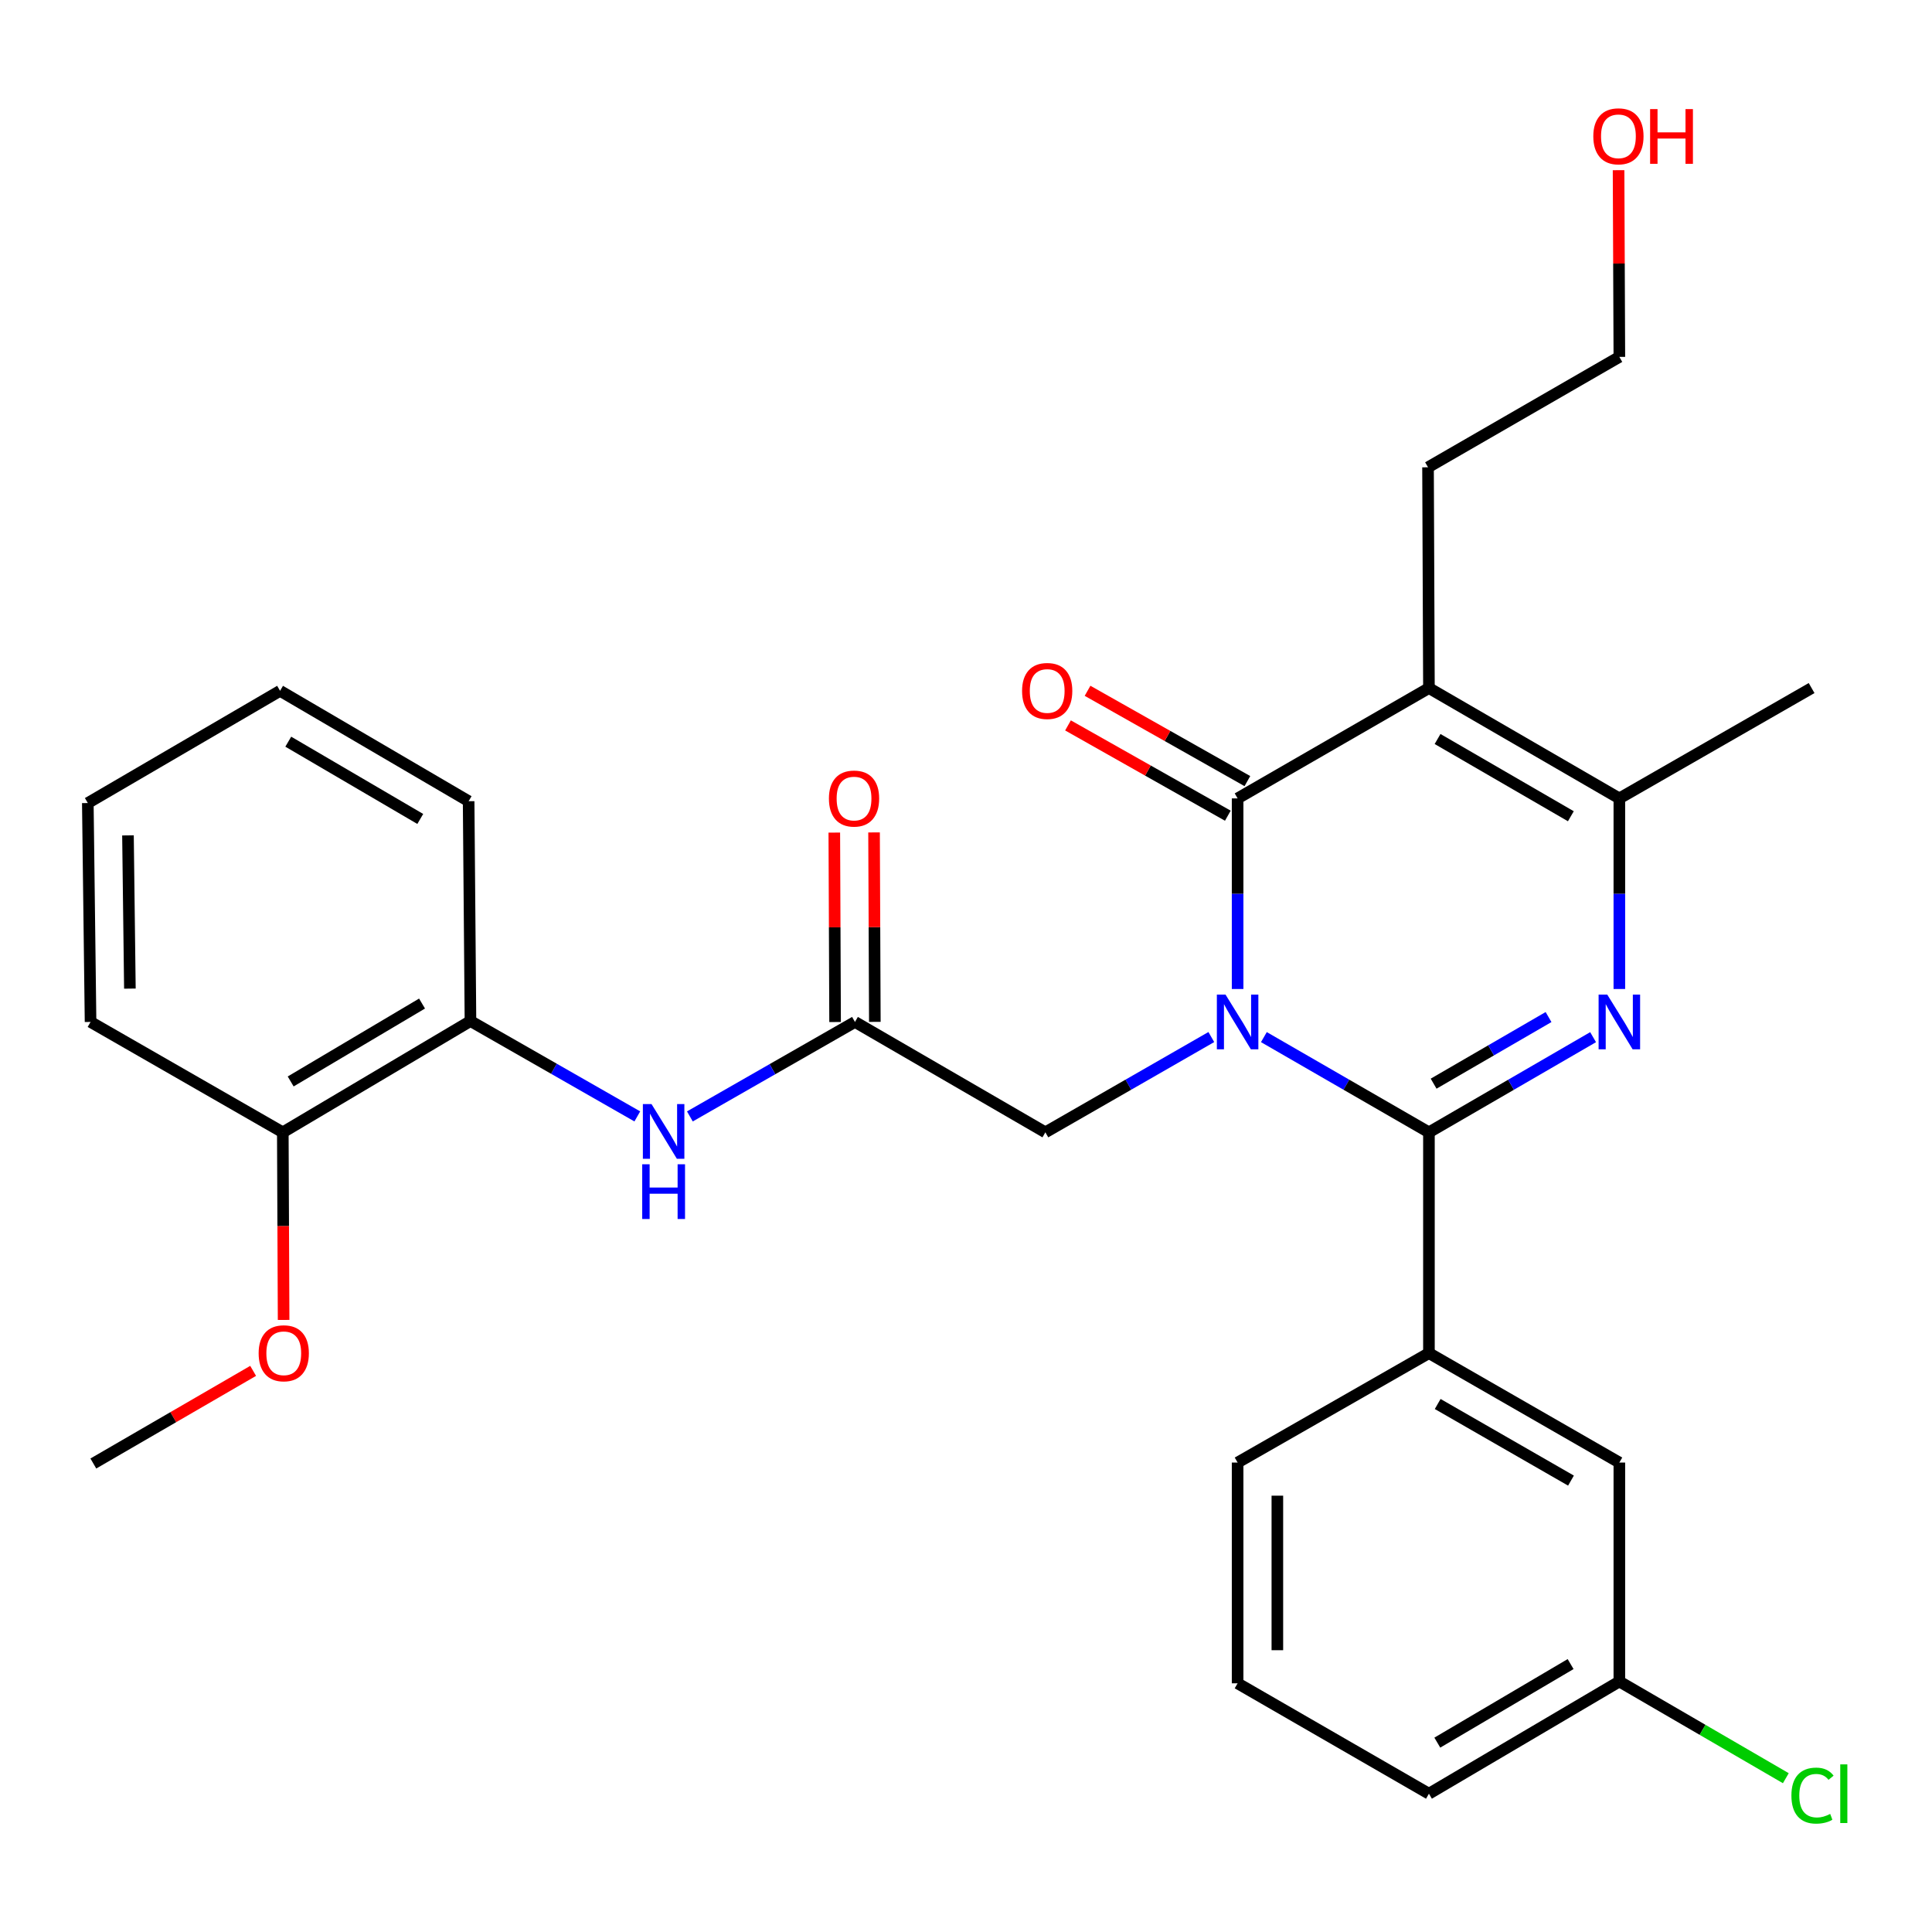 <?xml version='1.0' encoding='iso-8859-1'?>
<svg version='1.1' baseProfile='full'
              xmlns='http://www.w3.org/2000/svg'
                      xmlns:rdkit='http://www.rdkit.org/xml'
                      xmlns:xlink='http://www.w3.org/1999/xlink'
                  xml:space='preserve'
width='1000px' height='1000px' viewBox='0 0 1000 1000'>
<!-- END OF HEADER -->
<rect style='opacity:1.0;fill:#FFFFFF;stroke:none' width='1000' height='1000' x='0' y='0'> </rect>
<path class='bond-0' d='M 654.184,536.804 L 696.899,561.45' style='fill:none;fill-rule:evenodd;stroke:#0000FF;stroke-width:6px;stroke-linecap:butt;stroke-linejoin:miter;stroke-opacity:1' />
<path class='bond-0' d='M 696.899,561.45 L 739.614,586.096' style='fill:none;fill-rule:evenodd;stroke:#000000;stroke-width:6px;stroke-linecap:butt;stroke-linejoin:miter;stroke-opacity:1' />
<path class='bond-1' d='M 640.585,511.905 L 640.585,462.579' style='fill:none;fill-rule:evenodd;stroke:#0000FF;stroke-width:6px;stroke-linecap:butt;stroke-linejoin:miter;stroke-opacity:1' />
<path class='bond-1' d='M 640.585,462.579 L 640.585,413.253' style='fill:none;fill-rule:evenodd;stroke:#000000;stroke-width:6px;stroke-linecap:butt;stroke-linejoin:miter;stroke-opacity:1' />
<path class='bond-6' d='M 626.977,536.772 L 584.027,561.434' style='fill:none;fill-rule:evenodd;stroke:#0000FF;stroke-width:6px;stroke-linecap:butt;stroke-linejoin:miter;stroke-opacity:1' />
<path class='bond-6' d='M 584.027,561.434 L 541.077,586.096' style='fill:none;fill-rule:evenodd;stroke:#000000;stroke-width:6px;stroke-linecap:butt;stroke-linejoin:miter;stroke-opacity:1' />
<path class='bond-2' d='M 739.614,586.096 L 782.1,561.465' style='fill:none;fill-rule:evenodd;stroke:#000000;stroke-width:6px;stroke-linecap:butt;stroke-linejoin:miter;stroke-opacity:1' />
<path class='bond-2' d='M 782.1,561.465 L 824.585,536.835' style='fill:none;fill-rule:evenodd;stroke:#0000FF;stroke-width:6px;stroke-linecap:butt;stroke-linejoin:miter;stroke-opacity:1' />
<path class='bond-2' d='M 742.041,560.907 L 771.781,543.666' style='fill:none;fill-rule:evenodd;stroke:#000000;stroke-width:6px;stroke-linecap:butt;stroke-linejoin:miter;stroke-opacity:1' />
<path class='bond-2' d='M 771.781,543.666 L 801.521,526.425' style='fill:none;fill-rule:evenodd;stroke:#0000FF;stroke-width:6px;stroke-linecap:butt;stroke-linejoin:miter;stroke-opacity:1' />
<path class='bond-5' d='M 739.614,586.096 L 739.614,700.371' style='fill:none;fill-rule:evenodd;stroke:#000000;stroke-width:6px;stroke-linecap:butt;stroke-linejoin:miter;stroke-opacity:1' />
<path class='bond-3' d='M 640.585,413.253 L 739.614,356.138' style='fill:none;fill-rule:evenodd;stroke:#000000;stroke-width:6px;stroke-linecap:butt;stroke-linejoin:miter;stroke-opacity:1' />
<path class='bond-10' d='M 645.646,404.297 L 604.281,380.926' style='fill:none;fill-rule:evenodd;stroke:#000000;stroke-width:6px;stroke-linecap:butt;stroke-linejoin:miter;stroke-opacity:1' />
<path class='bond-10' d='M 604.281,380.926 L 562.916,357.554' style='fill:none;fill-rule:evenodd;stroke:#FF0000;stroke-width:6px;stroke-linecap:butt;stroke-linejoin:miter;stroke-opacity:1' />
<path class='bond-10' d='M 635.525,422.209 L 594.16,398.838' style='fill:none;fill-rule:evenodd;stroke:#000000;stroke-width:6px;stroke-linecap:butt;stroke-linejoin:miter;stroke-opacity:1' />
<path class='bond-10' d='M 594.16,398.838 L 552.795,375.467' style='fill:none;fill-rule:evenodd;stroke:#FF0000;stroke-width:6px;stroke-linecap:butt;stroke-linejoin:miter;stroke-opacity:1' />
<path class='bond-29' d='M 838.174,511.905 L 838.174,462.579' style='fill:none;fill-rule:evenodd;stroke:#0000FF;stroke-width:6px;stroke-linecap:butt;stroke-linejoin:miter;stroke-opacity:1' />
<path class='bond-29' d='M 838.174,462.579 L 838.174,413.253' style='fill:none;fill-rule:evenodd;stroke:#000000;stroke-width:6px;stroke-linecap:butt;stroke-linejoin:miter;stroke-opacity:1' />
<path class='bond-4' d='M 739.614,356.138 L 838.174,413.253' style='fill:none;fill-rule:evenodd;stroke:#000000;stroke-width:6px;stroke-linecap:butt;stroke-linejoin:miter;stroke-opacity:1' />
<path class='bond-4' d='M 744.082,382.506 L 813.074,422.487' style='fill:none;fill-rule:evenodd;stroke:#000000;stroke-width:6px;stroke-linecap:butt;stroke-linejoin:miter;stroke-opacity:1' />
<path class='bond-14' d='M 739.614,356.138 L 739.145,241.873' style='fill:none;fill-rule:evenodd;stroke:#000000;stroke-width:6px;stroke-linecap:butt;stroke-linejoin:miter;stroke-opacity:1' />
<path class='bond-16' d='M 838.174,413.253 L 937.682,356.138' style='fill:none;fill-rule:evenodd;stroke:#000000;stroke-width:6px;stroke-linecap:butt;stroke-linejoin:miter;stroke-opacity:1' />
<path class='bond-11' d='M 739.614,700.371 L 838.174,757.018' style='fill:none;fill-rule:evenodd;stroke:#000000;stroke-width:6px;stroke-linecap:butt;stroke-linejoin:miter;stroke-opacity:1' />
<path class='bond-11' d='M 744.146,726.706 L 813.138,766.358' style='fill:none;fill-rule:evenodd;stroke:#000000;stroke-width:6px;stroke-linecap:butt;stroke-linejoin:miter;stroke-opacity:1' />
<path class='bond-19' d='M 739.614,700.371 L 640.585,757.018' style='fill:none;fill-rule:evenodd;stroke:#000000;stroke-width:6px;stroke-linecap:butt;stroke-linejoin:miter;stroke-opacity:1' />
<path class='bond-7' d='M 541.077,586.096 L 442.528,528.958' style='fill:none;fill-rule:evenodd;stroke:#000000;stroke-width:6px;stroke-linecap:butt;stroke-linejoin:miter;stroke-opacity:1' />
<path class='bond-8' d='M 442.528,528.958 L 399.805,553.408' style='fill:none;fill-rule:evenodd;stroke:#000000;stroke-width:6px;stroke-linecap:butt;stroke-linejoin:miter;stroke-opacity:1' />
<path class='bond-8' d='M 399.805,553.408 L 357.081,577.859' style='fill:none;fill-rule:evenodd;stroke:#0000FF;stroke-width:6px;stroke-linecap:butt;stroke-linejoin:miter;stroke-opacity:1' />
<path class='bond-12' d='M 452.815,528.915 L 452.612,479.889' style='fill:none;fill-rule:evenodd;stroke:#000000;stroke-width:6px;stroke-linecap:butt;stroke-linejoin:miter;stroke-opacity:1' />
<path class='bond-12' d='M 452.612,479.889 L 452.408,430.863' style='fill:none;fill-rule:evenodd;stroke:#FF0000;stroke-width:6px;stroke-linecap:butt;stroke-linejoin:miter;stroke-opacity:1' />
<path class='bond-12' d='M 432.242,529 L 432.038,479.974' style='fill:none;fill-rule:evenodd;stroke:#000000;stroke-width:6px;stroke-linecap:butt;stroke-linejoin:miter;stroke-opacity:1' />
<path class='bond-12' d='M 432.038,479.974 L 431.835,430.948' style='fill:none;fill-rule:evenodd;stroke:#FF0000;stroke-width:6px;stroke-linecap:butt;stroke-linejoin:miter;stroke-opacity:1' />
<path class='bond-9' d='M 329.87,577.853 L 286.691,553.171' style='fill:none;fill-rule:evenodd;stroke:#0000FF;stroke-width:6px;stroke-linecap:butt;stroke-linejoin:miter;stroke-opacity:1' />
<path class='bond-9' d='M 286.691,553.171 L 243.511,528.489' style='fill:none;fill-rule:evenodd;stroke:#000000;stroke-width:6px;stroke-linecap:butt;stroke-linejoin:miter;stroke-opacity:1' />
<path class='bond-13' d='M 243.511,528.489 L 146.38,586.096' style='fill:none;fill-rule:evenodd;stroke:#000000;stroke-width:6px;stroke-linecap:butt;stroke-linejoin:miter;stroke-opacity:1' />
<path class='bond-13' d='M 218.447,519.434 L 150.455,559.759' style='fill:none;fill-rule:evenodd;stroke:#000000;stroke-width:6px;stroke-linecap:butt;stroke-linejoin:miter;stroke-opacity:1' />
<path class='bond-22' d='M 243.511,528.489 L 242.563,414.705' style='fill:none;fill-rule:evenodd;stroke:#000000;stroke-width:6px;stroke-linecap:butt;stroke-linejoin:miter;stroke-opacity:1' />
<path class='bond-15' d='M 838.174,757.018 L 838.174,870.334' style='fill:none;fill-rule:evenodd;stroke:#000000;stroke-width:6px;stroke-linecap:butt;stroke-linejoin:miter;stroke-opacity:1' />
<path class='bond-18' d='M 146.38,586.096 L 146.589,634.645' style='fill:none;fill-rule:evenodd;stroke:#000000;stroke-width:6px;stroke-linecap:butt;stroke-linejoin:miter;stroke-opacity:1' />
<path class='bond-18' d='M 146.589,634.645 L 146.798,683.194' style='fill:none;fill-rule:evenodd;stroke:#FF0000;stroke-width:6px;stroke-linecap:butt;stroke-linejoin:miter;stroke-opacity:1' />
<path class='bond-23' d='M 146.38,586.096 L 46.872,528.958' style='fill:none;fill-rule:evenodd;stroke:#000000;stroke-width:6px;stroke-linecap:butt;stroke-linejoin:miter;stroke-opacity:1' />
<path class='bond-25' d='M 739.145,241.873 L 838.174,184.735' style='fill:none;fill-rule:evenodd;stroke:#000000;stroke-width:6px;stroke-linecap:butt;stroke-linejoin:miter;stroke-opacity:1' />
<path class='bond-17' d='M 838.174,870.334 L 881.257,895.365' style='fill:none;fill-rule:evenodd;stroke:#000000;stroke-width:6px;stroke-linecap:butt;stroke-linejoin:miter;stroke-opacity:1' />
<path class='bond-17' d='M 881.257,895.365 L 924.34,920.396' style='fill:none;fill-rule:evenodd;stroke:#00CC00;stroke-width:6px;stroke-linecap:butt;stroke-linejoin:miter;stroke-opacity:1' />
<path class='bond-30' d='M 838.174,870.334 L 739.614,928.42' style='fill:none;fill-rule:evenodd;stroke:#000000;stroke-width:6px;stroke-linecap:butt;stroke-linejoin:miter;stroke-opacity:1' />
<path class='bond-30' d='M 812.944,861.322 L 743.952,901.983' style='fill:none;fill-rule:evenodd;stroke:#000000;stroke-width:6px;stroke-linecap:butt;stroke-linejoin:miter;stroke-opacity:1' />
<path class='bond-26' d='M 131.024,709.559 L 89.668,733.534' style='fill:none;fill-rule:evenodd;stroke:#FF0000;stroke-width:6px;stroke-linecap:butt;stroke-linejoin:miter;stroke-opacity:1' />
<path class='bond-26' d='M 89.668,733.534 L 48.312,757.509' style='fill:none;fill-rule:evenodd;stroke:#000000;stroke-width:6px;stroke-linecap:butt;stroke-linejoin:miter;stroke-opacity:1' />
<path class='bond-21' d='M 640.585,757.018 L 640.585,871.282' style='fill:none;fill-rule:evenodd;stroke:#000000;stroke-width:6px;stroke-linecap:butt;stroke-linejoin:miter;stroke-opacity:1' />
<path class='bond-21' d='M 661.159,774.158 L 661.159,854.143' style='fill:none;fill-rule:evenodd;stroke:#000000;stroke-width:6px;stroke-linecap:butt;stroke-linejoin:miter;stroke-opacity:1' />
<path class='bond-20' d='M 837.768,88.088 L 837.971,136.412' style='fill:none;fill-rule:evenodd;stroke:#FF0000;stroke-width:6px;stroke-linecap:butt;stroke-linejoin:miter;stroke-opacity:1' />
<path class='bond-20' d='M 837.971,136.412 L 838.174,184.735' style='fill:none;fill-rule:evenodd;stroke:#000000;stroke-width:6px;stroke-linecap:butt;stroke-linejoin:miter;stroke-opacity:1' />
<path class='bond-24' d='M 640.585,871.282 L 739.614,928.42' style='fill:none;fill-rule:evenodd;stroke:#000000;stroke-width:6px;stroke-linecap:butt;stroke-linejoin:miter;stroke-opacity:1' />
<path class='bond-27' d='M 242.563,414.705 L 144.963,357.567' style='fill:none;fill-rule:evenodd;stroke:#000000;stroke-width:6px;stroke-linecap:butt;stroke-linejoin:miter;stroke-opacity:1' />
<path class='bond-27' d='M 217.528,423.889 L 149.209,383.892' style='fill:none;fill-rule:evenodd;stroke:#000000;stroke-width:6px;stroke-linecap:butt;stroke-linejoin:miter;stroke-opacity:1' />
<path class='bond-31' d='M 46.872,528.958 L 45.455,415.653' style='fill:none;fill-rule:evenodd;stroke:#000000;stroke-width:6px;stroke-linecap:butt;stroke-linejoin:miter;stroke-opacity:1' />
<path class='bond-31' d='M 67.231,511.705 L 66.239,432.392' style='fill:none;fill-rule:evenodd;stroke:#000000;stroke-width:6px;stroke-linecap:butt;stroke-linejoin:miter;stroke-opacity:1' />
<path class='bond-28' d='M 144.963,357.567 L 45.455,415.653' style='fill:none;fill-rule:evenodd;stroke:#000000;stroke-width:6px;stroke-linecap:butt;stroke-linejoin:miter;stroke-opacity:1' />
<path  class='atom-0' d='M 634.325 514.798
L 643.605 529.798
Q 644.525 531.278, 646.005 533.958
Q 647.485 536.638, 647.565 536.798
L 647.565 514.798
L 651.325 514.798
L 651.325 543.118
L 647.445 543.118
L 637.485 526.718
Q 636.325 524.798, 635.085 522.598
Q 633.885 520.398, 633.525 519.718
L 633.525 543.118
L 629.845 543.118
L 629.845 514.798
L 634.325 514.798
' fill='#0000FF'/>
<path  class='atom-3' d='M 831.914 514.798
L 841.194 529.798
Q 842.114 531.278, 843.594 533.958
Q 845.074 536.638, 845.154 536.798
L 845.154 514.798
L 848.914 514.798
L 848.914 543.118
L 845.034 543.118
L 835.074 526.718
Q 833.914 524.798, 832.674 522.598
Q 831.474 520.398, 831.114 519.718
L 831.114 543.118
L 827.434 543.118
L 827.434 514.798
L 831.914 514.798
' fill='#0000FF'/>
<path  class='atom-9' d='M 337.229 571.478
L 346.509 586.478
Q 347.429 587.958, 348.909 590.638
Q 350.389 593.318, 350.469 593.478
L 350.469 571.478
L 354.229 571.478
L 354.229 599.798
L 350.349 599.798
L 340.389 583.398
Q 339.229 581.478, 337.989 579.278
Q 336.789 577.078, 336.429 576.398
L 336.429 599.798
L 332.749 599.798
L 332.749 571.478
L 337.229 571.478
' fill='#0000FF'/>
<path  class='atom-9' d='M 332.409 602.63
L 336.249 602.63
L 336.249 614.67
L 350.729 614.67
L 350.729 602.63
L 354.569 602.63
L 354.569 630.95
L 350.729 630.95
L 350.729 617.87
L 336.249 617.87
L 336.249 630.95
L 332.409 630.95
L 332.409 602.63
' fill='#0000FF'/>
<path  class='atom-11' d='M 529.025 357.647
Q 529.025 350.847, 532.385 347.047
Q 535.745 343.247, 542.025 343.247
Q 548.305 343.247, 551.665 347.047
Q 555.025 350.847, 555.025 357.647
Q 555.025 364.527, 551.625 368.447
Q 548.225 372.327, 542.025 372.327
Q 535.785 372.327, 532.385 368.447
Q 529.025 364.567, 529.025 357.647
M 542.025 369.127
Q 546.345 369.127, 548.665 366.247
Q 551.025 363.327, 551.025 357.647
Q 551.025 352.087, 548.665 349.287
Q 546.345 346.447, 542.025 346.447
Q 537.705 346.447, 535.345 349.247
Q 533.025 352.047, 533.025 357.647
Q 533.025 363.367, 535.345 366.247
Q 537.705 369.127, 542.025 369.127
' fill='#FF0000'/>
<path  class='atom-13' d='M 429.048 413.333
Q 429.048 406.533, 432.408 402.733
Q 435.768 398.933, 442.048 398.933
Q 448.328 398.933, 451.688 402.733
Q 455.048 406.533, 455.048 413.333
Q 455.048 420.213, 451.648 424.133
Q 448.248 428.013, 442.048 428.013
Q 435.808 428.013, 432.408 424.133
Q 429.048 420.253, 429.048 413.333
M 442.048 424.813
Q 446.368 424.813, 448.688 421.933
Q 451.048 419.013, 451.048 413.333
Q 451.048 407.773, 448.688 404.973
Q 446.368 402.133, 442.048 402.133
Q 437.728 402.133, 435.368 404.933
Q 433.048 407.733, 433.048 413.333
Q 433.048 419.053, 435.368 421.933
Q 437.728 424.813, 442.048 424.813
' fill='#FF0000'/>
<path  class='atom-18' d='M 927.231 929.4
Q 927.231 922.36, 930.511 918.68
Q 933.831 914.96, 940.111 914.96
Q 945.951 914.96, 949.071 919.08
L 946.431 921.24
Q 944.151 918.24, 940.111 918.24
Q 935.831 918.24, 933.551 921.12
Q 931.311 923.96, 931.311 929.4
Q 931.311 935, 933.631 937.88
Q 935.991 940.76, 940.551 940.76
Q 943.671 940.76, 947.311 938.88
L 948.431 941.88
Q 946.951 942.84, 944.711 943.4
Q 942.471 943.96, 939.991 943.96
Q 933.831 943.96, 930.511 940.2
Q 927.231 936.44, 927.231 929.4
' fill='#00CC00'/>
<path  class='atom-18' d='M 952.511 913.24
L 956.191 913.24
L 956.191 943.6
L 952.511 943.6
L 952.511 913.24
' fill='#00CC00'/>
<path  class='atom-19' d='M 133.872 700.451
Q 133.872 693.651, 137.232 689.851
Q 140.592 686.051, 146.872 686.051
Q 153.152 686.051, 156.512 689.851
Q 159.872 693.651, 159.872 700.451
Q 159.872 707.331, 156.472 711.251
Q 153.072 715.131, 146.872 715.131
Q 140.632 715.131, 137.232 711.251
Q 133.872 707.371, 133.872 700.451
M 146.872 711.931
Q 151.192 711.931, 153.512 709.051
Q 155.872 706.131, 155.872 700.451
Q 155.872 694.891, 153.512 692.091
Q 151.192 689.251, 146.872 689.251
Q 142.552 689.251, 140.192 692.051
Q 137.872 694.851, 137.872 700.451
Q 137.872 706.171, 140.192 709.051
Q 142.552 711.931, 146.872 711.931
' fill='#FF0000'/>
<path  class='atom-21' d='M 824.694 70.551
Q 824.694 63.751, 828.054 59.951
Q 831.414 56.151, 837.694 56.151
Q 843.974 56.151, 847.334 59.951
Q 850.694 63.751, 850.694 70.551
Q 850.694 77.431, 847.294 81.351
Q 843.894 85.231, 837.694 85.231
Q 831.454 85.231, 828.054 81.351
Q 824.694 77.471, 824.694 70.551
M 837.694 82.031
Q 842.014 82.031, 844.334 79.151
Q 846.694 76.231, 846.694 70.551
Q 846.694 64.991, 844.334 62.191
Q 842.014 59.351, 837.694 59.351
Q 833.374 59.351, 831.014 62.151
Q 828.694 64.951, 828.694 70.551
Q 828.694 76.271, 831.014 79.151
Q 833.374 82.031, 837.694 82.031
' fill='#FF0000'/>
<path  class='atom-21' d='M 854.094 56.471
L 857.934 56.471
L 857.934 68.511
L 872.414 68.511
L 872.414 56.471
L 876.254 56.471
L 876.254 84.791
L 872.414 84.791
L 872.414 71.711
L 857.934 71.711
L 857.934 84.791
L 854.094 84.791
L 854.094 56.471
' fill='#FF0000'/>
</svg>
